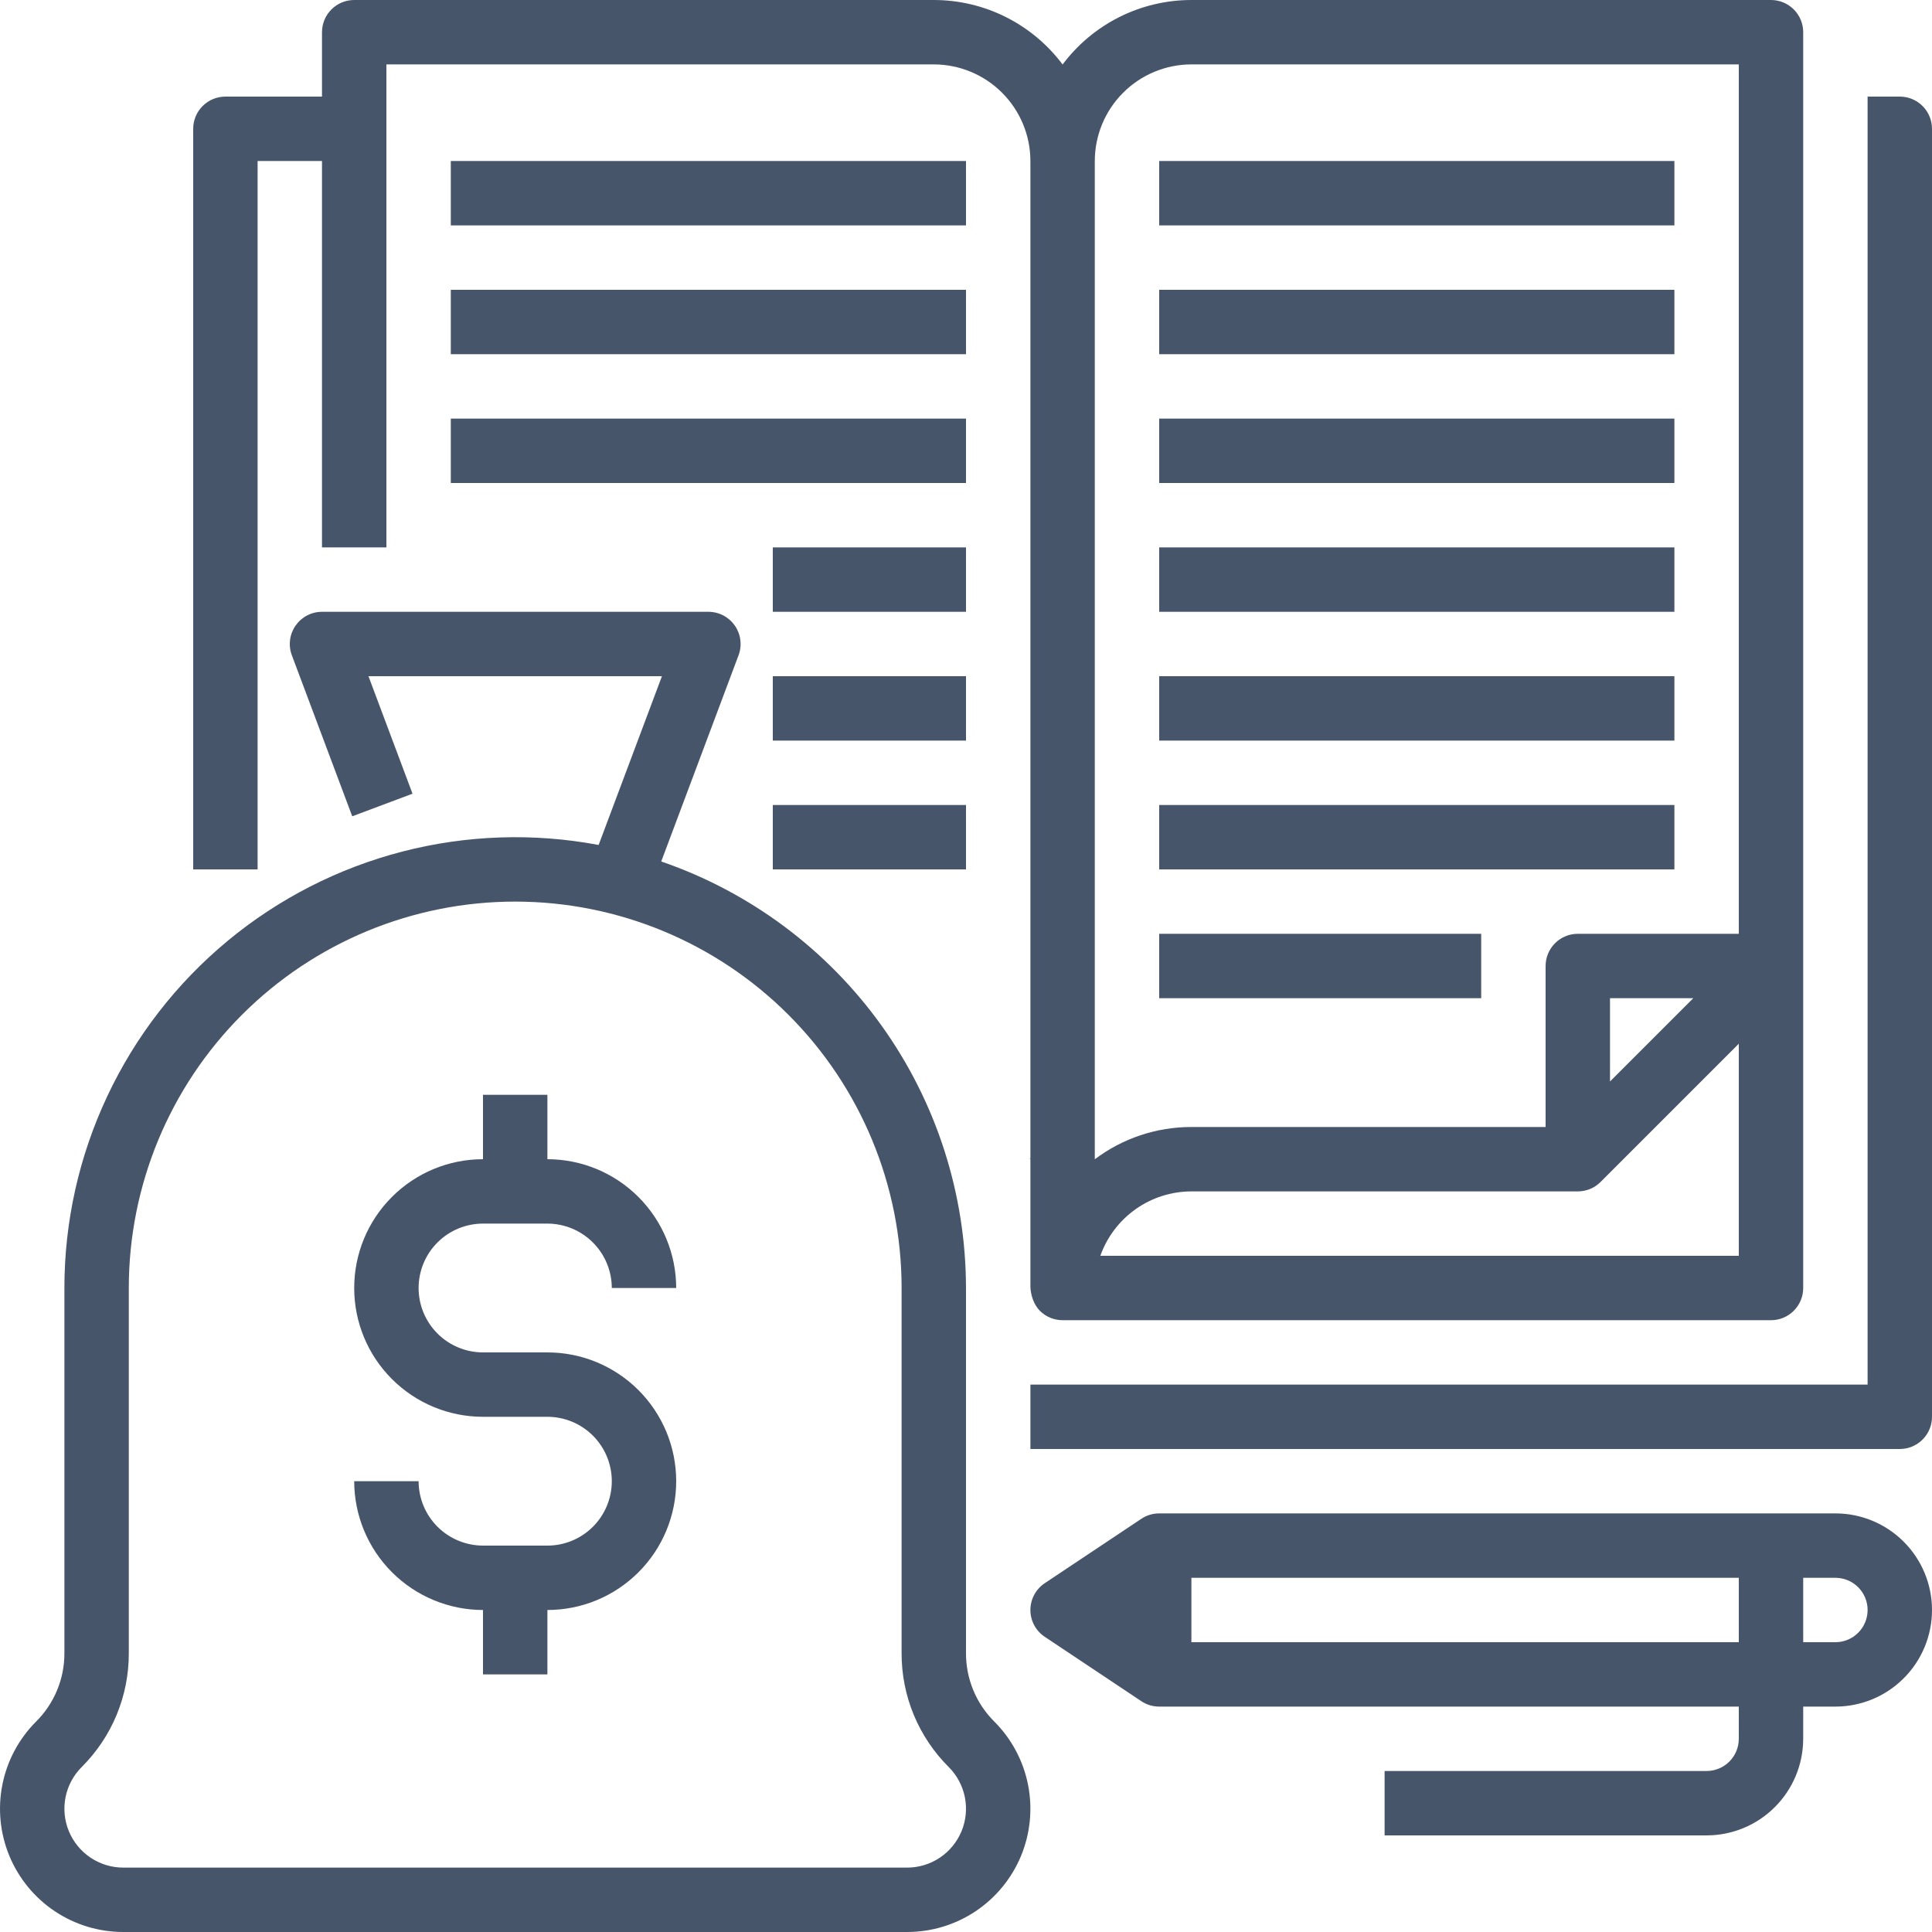 <svg width="60" height="60" viewBox="0 0 60 60" fill="none" xmlns="http://www.w3.org/2000/svg">
<g opacity="0.9">
<path d="M59 3H58V43H32V45H59C59.265 45 59.52 44.895 59.707 44.707C59.895 44.52 60 44.265 60 44V4C60 3.735 59.895 3.48 59.707 3.293C59.52 3.105 59.265 3 59 3Z" fill="#33435B"/>
<path d="M8 5H10V17H12V2H29C29.795 2.001 30.558 2.317 31.12 2.88C31.683 3.442 31.999 4.205 32 5V36C32.173 36.1 31.84 35.88 32 36V39.938C32 40.203 32.105 40.52 32.293 40.707C32.48 40.895 32.735 41 33 41H55C55.265 41 55.52 40.895 55.707 40.707C55.895 40.52 56 40.265 56 40V1C56 0.735 55.895 0.48 55.707 0.293C55.52 0.105 55.265 0 55 0H37C36.223 5.7445e-05 35.458 0.181 34.763 0.529C34.069 0.877 33.465 1.382 33 2.003C32.535 1.382 31.931 0.877 31.237 0.529C30.543 0.181 29.777 5.7445e-05 29 0H11C10.735 0 10.48 0.105 10.293 0.293C10.105 0.48 10 0.735 10 1V3H7C6.735 3 6.48 3.105 6.293 3.293C6.105 3.48 6 3.735 6 4V27H8V5ZM34.172 39C34.379 38.416 34.763 37.91 35.269 37.551C35.775 37.193 36.38 37.001 37 37H49C49.131 37 49.261 36.974 49.383 36.924C49.504 36.874 49.614 36.8 49.707 36.707L54 32.414V39H34.172ZM50 33.586V31H52.586L50 33.586ZM37 2H54V29H49C48.735 29 48.48 29.105 48.293 29.293C48.105 29.48 48 29.735 48 30V35H37C35.918 34.999 34.864 35.351 34 36.002V5C34.001 4.205 34.317 3.442 34.88 2.88C35.442 2.317 36.205 2.001 37 2Z" fill="#33435B"/>
<path d="M30 7V5H14V7H24H26H30Z" fill="#33435B"/>
<path d="M24 9H14V11H24H26H30V9H26H24Z" fill="#33435B"/>
<path d="M24 13H14V15H24H26H30V13H26H24Z" fill="#33435B"/>
<path d="M26 19H30V17H26H24V19H26Z" fill="#33435B"/>
<path d="M26 23H30V21H26H24V23H26Z" fill="#33435B"/>
<path d="M24 27H30V25H26H24V27Z" fill="#33435B"/>
<path d="M48 7H52V5H36V7H46H48Z" fill="#33435B"/>
<path d="M48 11H52V9H48H46H36V11H46H48Z" fill="#33435B"/>
<path d="M48 15H52V13H48H46H36V15H46H48Z" fill="#33435B"/>
<path d="M48 19H52V17H48H46H36V19H46H48Z" fill="#33435B"/>
<path d="M48 23H52V21H48H46H36V23H46H48Z" fill="#33435B"/>
<path d="M52 25H48H46H36V27H52V25Z" fill="#33435B"/>
<path d="M36 29H46V31H36V29Z" fill="#33435B"/>
<path d="M30 51.343V40C29.996 37.082 29.083 34.237 27.386 31.863C25.689 29.489 23.294 27.703 20.535 26.754L22.936 20.351C22.993 20.2 23.012 20.037 22.992 19.877C22.973 19.716 22.914 19.563 22.822 19.43C22.73 19.298 22.607 19.189 22.464 19.114C22.321 19.039 22.162 19 22 19H10C9.838 19 9.679 19.039 9.536 19.114C9.393 19.189 9.27 19.298 9.178 19.43C9.086 19.563 9.027 19.716 9.008 19.877C8.988 20.037 9.007 20.2 9.064 20.351L10.939 25.351L12.811 24.649L11.443 21H20.557L18.591 26.241C16.569 25.861 14.487 25.931 12.495 26.446C10.502 26.962 8.648 27.91 7.064 29.224C5.48 30.538 4.205 32.184 3.33 34.047C2.454 35.909 2 37.942 2 40V51.343C2.001 51.737 1.924 52.128 1.773 52.492C1.622 52.856 1.401 53.187 1.121 53.465C0.586 54 0.221 54.682 0.074 55.425C-0.074 56.167 0.002 56.937 0.291 57.637C0.581 58.336 1.072 58.934 1.701 59.355C2.331 59.776 3.071 60 3.828 60H28.172C28.929 60 29.669 59.776 30.299 59.355C30.928 58.934 31.419 58.336 31.709 57.637C31.998 56.937 32.074 56.167 31.926 55.425C31.779 54.682 31.414 54 30.879 53.465C30.599 53.187 30.378 52.856 30.227 52.492C30.076 52.128 29.999 51.737 30 51.343ZM28.172 58H3.828C3.467 58 3.113 57.893 2.813 57.692C2.512 57.491 2.278 57.205 2.139 56.871C2.001 56.537 1.965 56.169 2.035 55.815C2.106 55.46 2.28 55.134 2.535 54.879C3.001 54.415 3.371 53.864 3.622 53.258C3.873 52.651 4.002 52 4 51.343V40C4 36.817 5.264 33.765 7.515 31.515C9.765 29.264 12.817 28 16 28C19.183 28 22.235 29.264 24.485 31.515C26.736 33.765 28 36.817 28 40V51.343C27.998 52 28.127 52.651 28.378 53.258C28.63 53.864 28.999 54.415 29.465 54.879C29.72 55.134 29.894 55.46 29.965 55.815C30.035 56.169 29.999 56.537 29.861 56.871C29.722 57.205 29.488 57.491 29.187 57.692C28.887 57.893 28.533 58 28.172 58Z" fill="#33435B"/>
<path d="M15 38H17C17.53 38.001 18.039 38.212 18.413 38.587C18.788 38.961 18.999 39.47 19 40H21C20.999 38.94 20.577 37.923 19.827 37.173C19.077 36.423 18.061 36.001 17 36V34H15V36C13.939 36 12.922 36.421 12.172 37.172C11.421 37.922 11 38.939 11 40C11 41.061 11.421 42.078 12.172 42.828C12.922 43.579 13.939 44 15 44H17C17.53 44 18.039 44.211 18.414 44.586C18.789 44.961 19 45.47 19 46C19 46.53 18.789 47.039 18.414 47.414C18.039 47.789 17.53 48 17 48H15C14.47 47.999 13.961 47.788 13.586 47.413C13.211 47.039 13.001 46.53 13 46H11C11.001 47.06 11.423 48.077 12.173 48.827C12.923 49.577 13.94 49.999 15 50V52H17V50C18.061 50 19.078 49.579 19.828 48.828C20.579 48.078 21 47.061 21 46C21 44.939 20.579 43.922 19.828 43.172C19.078 42.421 18.061 42 17 42H15C14.47 42 13.961 41.789 13.586 41.414C13.211 41.039 13 40.53 13 40C13 39.47 13.211 38.961 13.586 38.586C13.961 38.211 14.47 38 15 38Z" fill="#33435B"/>
<path d="M57 47H36C35.803 47 35.609 47.058 35.445 47.168L32.445 49.168C32.308 49.259 32.196 49.383 32.118 49.528C32.041 49.673 32 49.835 32 50C32 50.165 32.041 50.327 32.118 50.472C32.196 50.617 32.308 50.741 32.445 50.832L35.445 52.832C35.609 52.942 35.803 53 36 53H54V54C54 54.265 53.894 54.519 53.707 54.707C53.519 54.894 53.265 55 53 55H43V57H53C53.795 56.999 54.558 56.683 55.12 56.12C55.683 55.558 55.999 54.795 56 54V53H57C57.796 53 58.559 52.684 59.121 52.121C59.684 51.559 60 50.796 60 50C60 49.204 59.684 48.441 59.121 47.879C58.559 47.316 57.796 47 57 47ZM37 51V49H54V51H37ZM57 51H56V49H57C57.265 49 57.52 49.105 57.707 49.293C57.895 49.48 58 49.735 58 50C58 50.265 57.895 50.52 57.707 50.707C57.52 50.895 57.265 51 57 51Z" fill="#33435B"/>
</g>
</svg>
